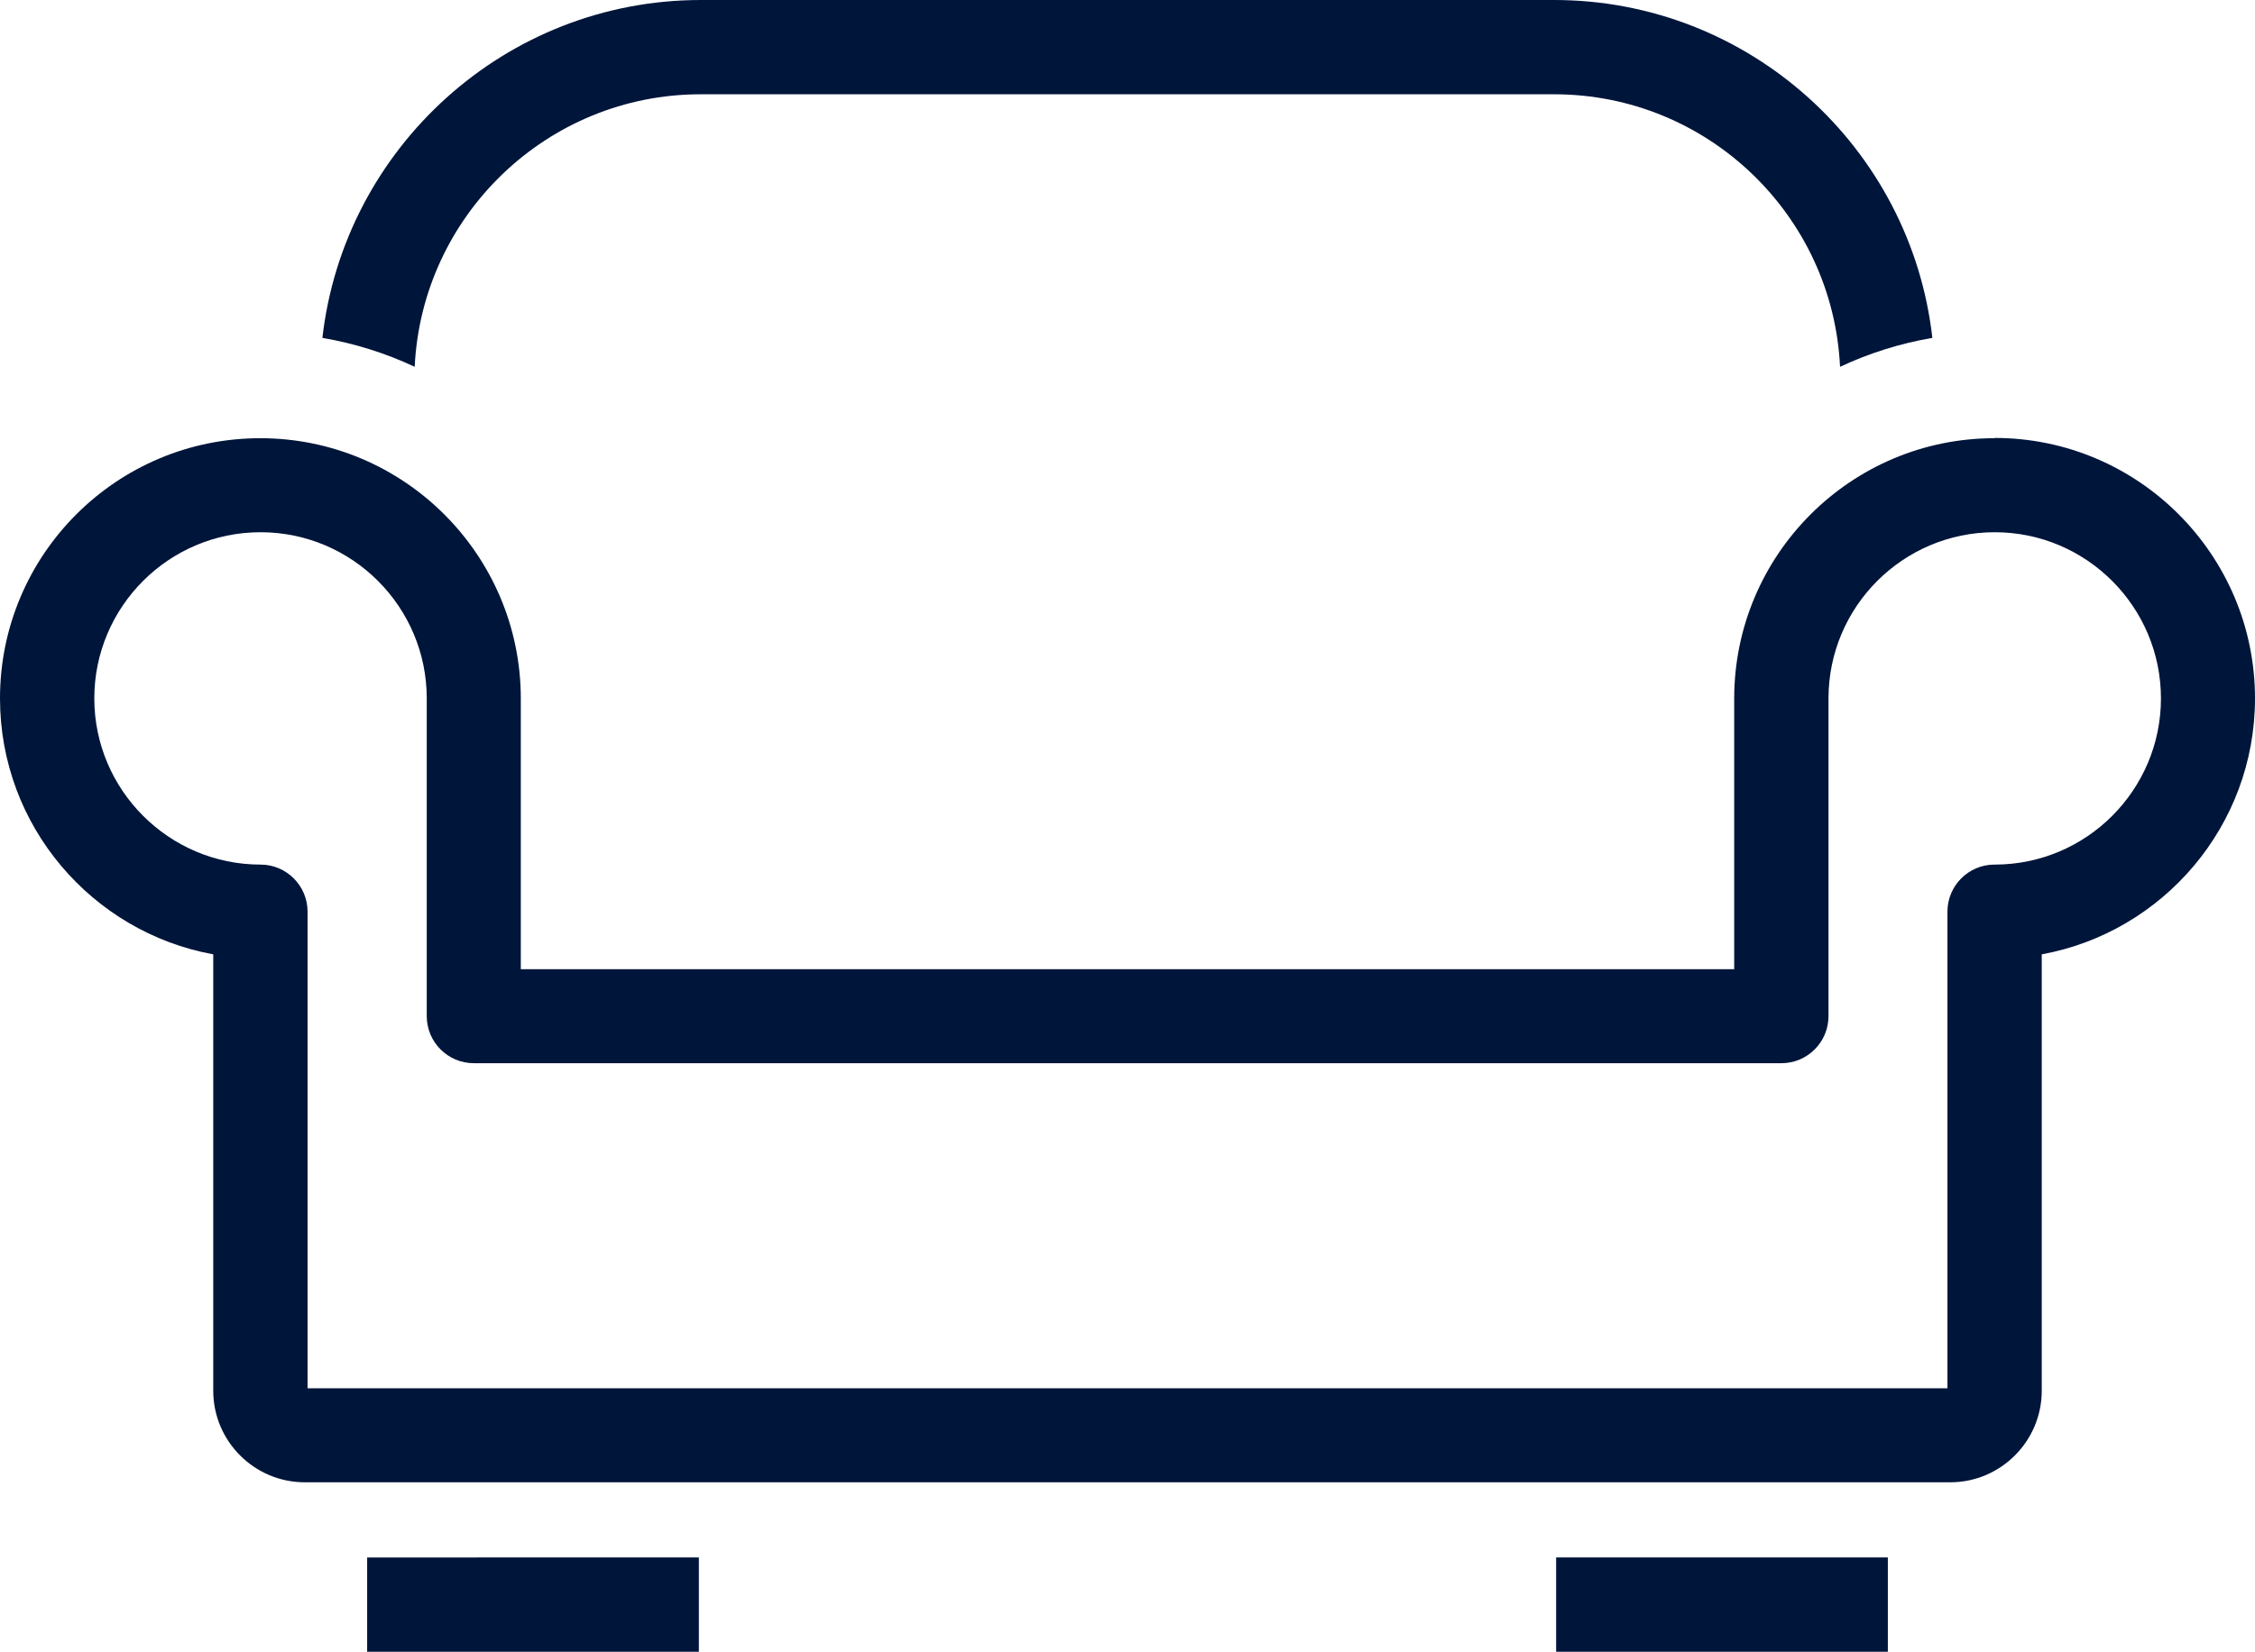 <?xml version="1.0" encoding="UTF-8"?><svg id="Layer_1" xmlns="http://www.w3.org/2000/svg" viewBox="0 0 89.67 65.7"><defs><style>.cls-1{fill:#00153a;}</style></defs><path class="cls-1" d="M27.87,3.75H61.8c6.1,0,11.08,4.81,11.37,10.84,1.15-.54,2.38-.93,3.67-1.15-.85-7.55-7.27-13.44-15.04-13.44H27.87c-7.77,0-14.19,5.89-15.05,13.44,1.29,.22,2.52,.61,3.67,1.15,.29-6.03,5.28-10.84,11.37-10.84Zm51.44,13.68c-5.71,0-10.35,4.64-10.35,10.36v10.76H20.71v-10.76c0-5.71-4.64-10.36-10.36-10.36S0,22.07,0,27.78c0,5.07,3.66,9.3,8.48,10.18v17.36c0,2,1.63,3.64,3.64,3.64H77.55c2.01,0,3.64-1.64,3.64-3.64v-17.36c4.82-.88,8.48-5.11,8.48-10.18,0-5.71-4.64-10.36-10.35-10.36Zm0,16.96c-1.03,0-1.87,.84-1.87,1.87v18.96H12.23v-18.96c0-1.03-.84-1.87-1.87-1.87-3.64,0-6.61-2.97-6.61-6.61s2.96-6.61,6.61-6.61,6.61,2.97,6.61,6.61v12.64c0,1.03,.84,1.87,1.87,1.87h52c1.03,0,1.87-.84,1.87-1.87v-12.64c0-3.64,2.96-6.61,6.61-6.61s6.61,2.97,6.61,6.61-2.96,6.61-6.61,6.61Zm-17.43,31.31h13.19v-3.75h-13.19v3.75Zm-47.28,0h13.19v-3.75H14.6v3.75Z"/></svg>